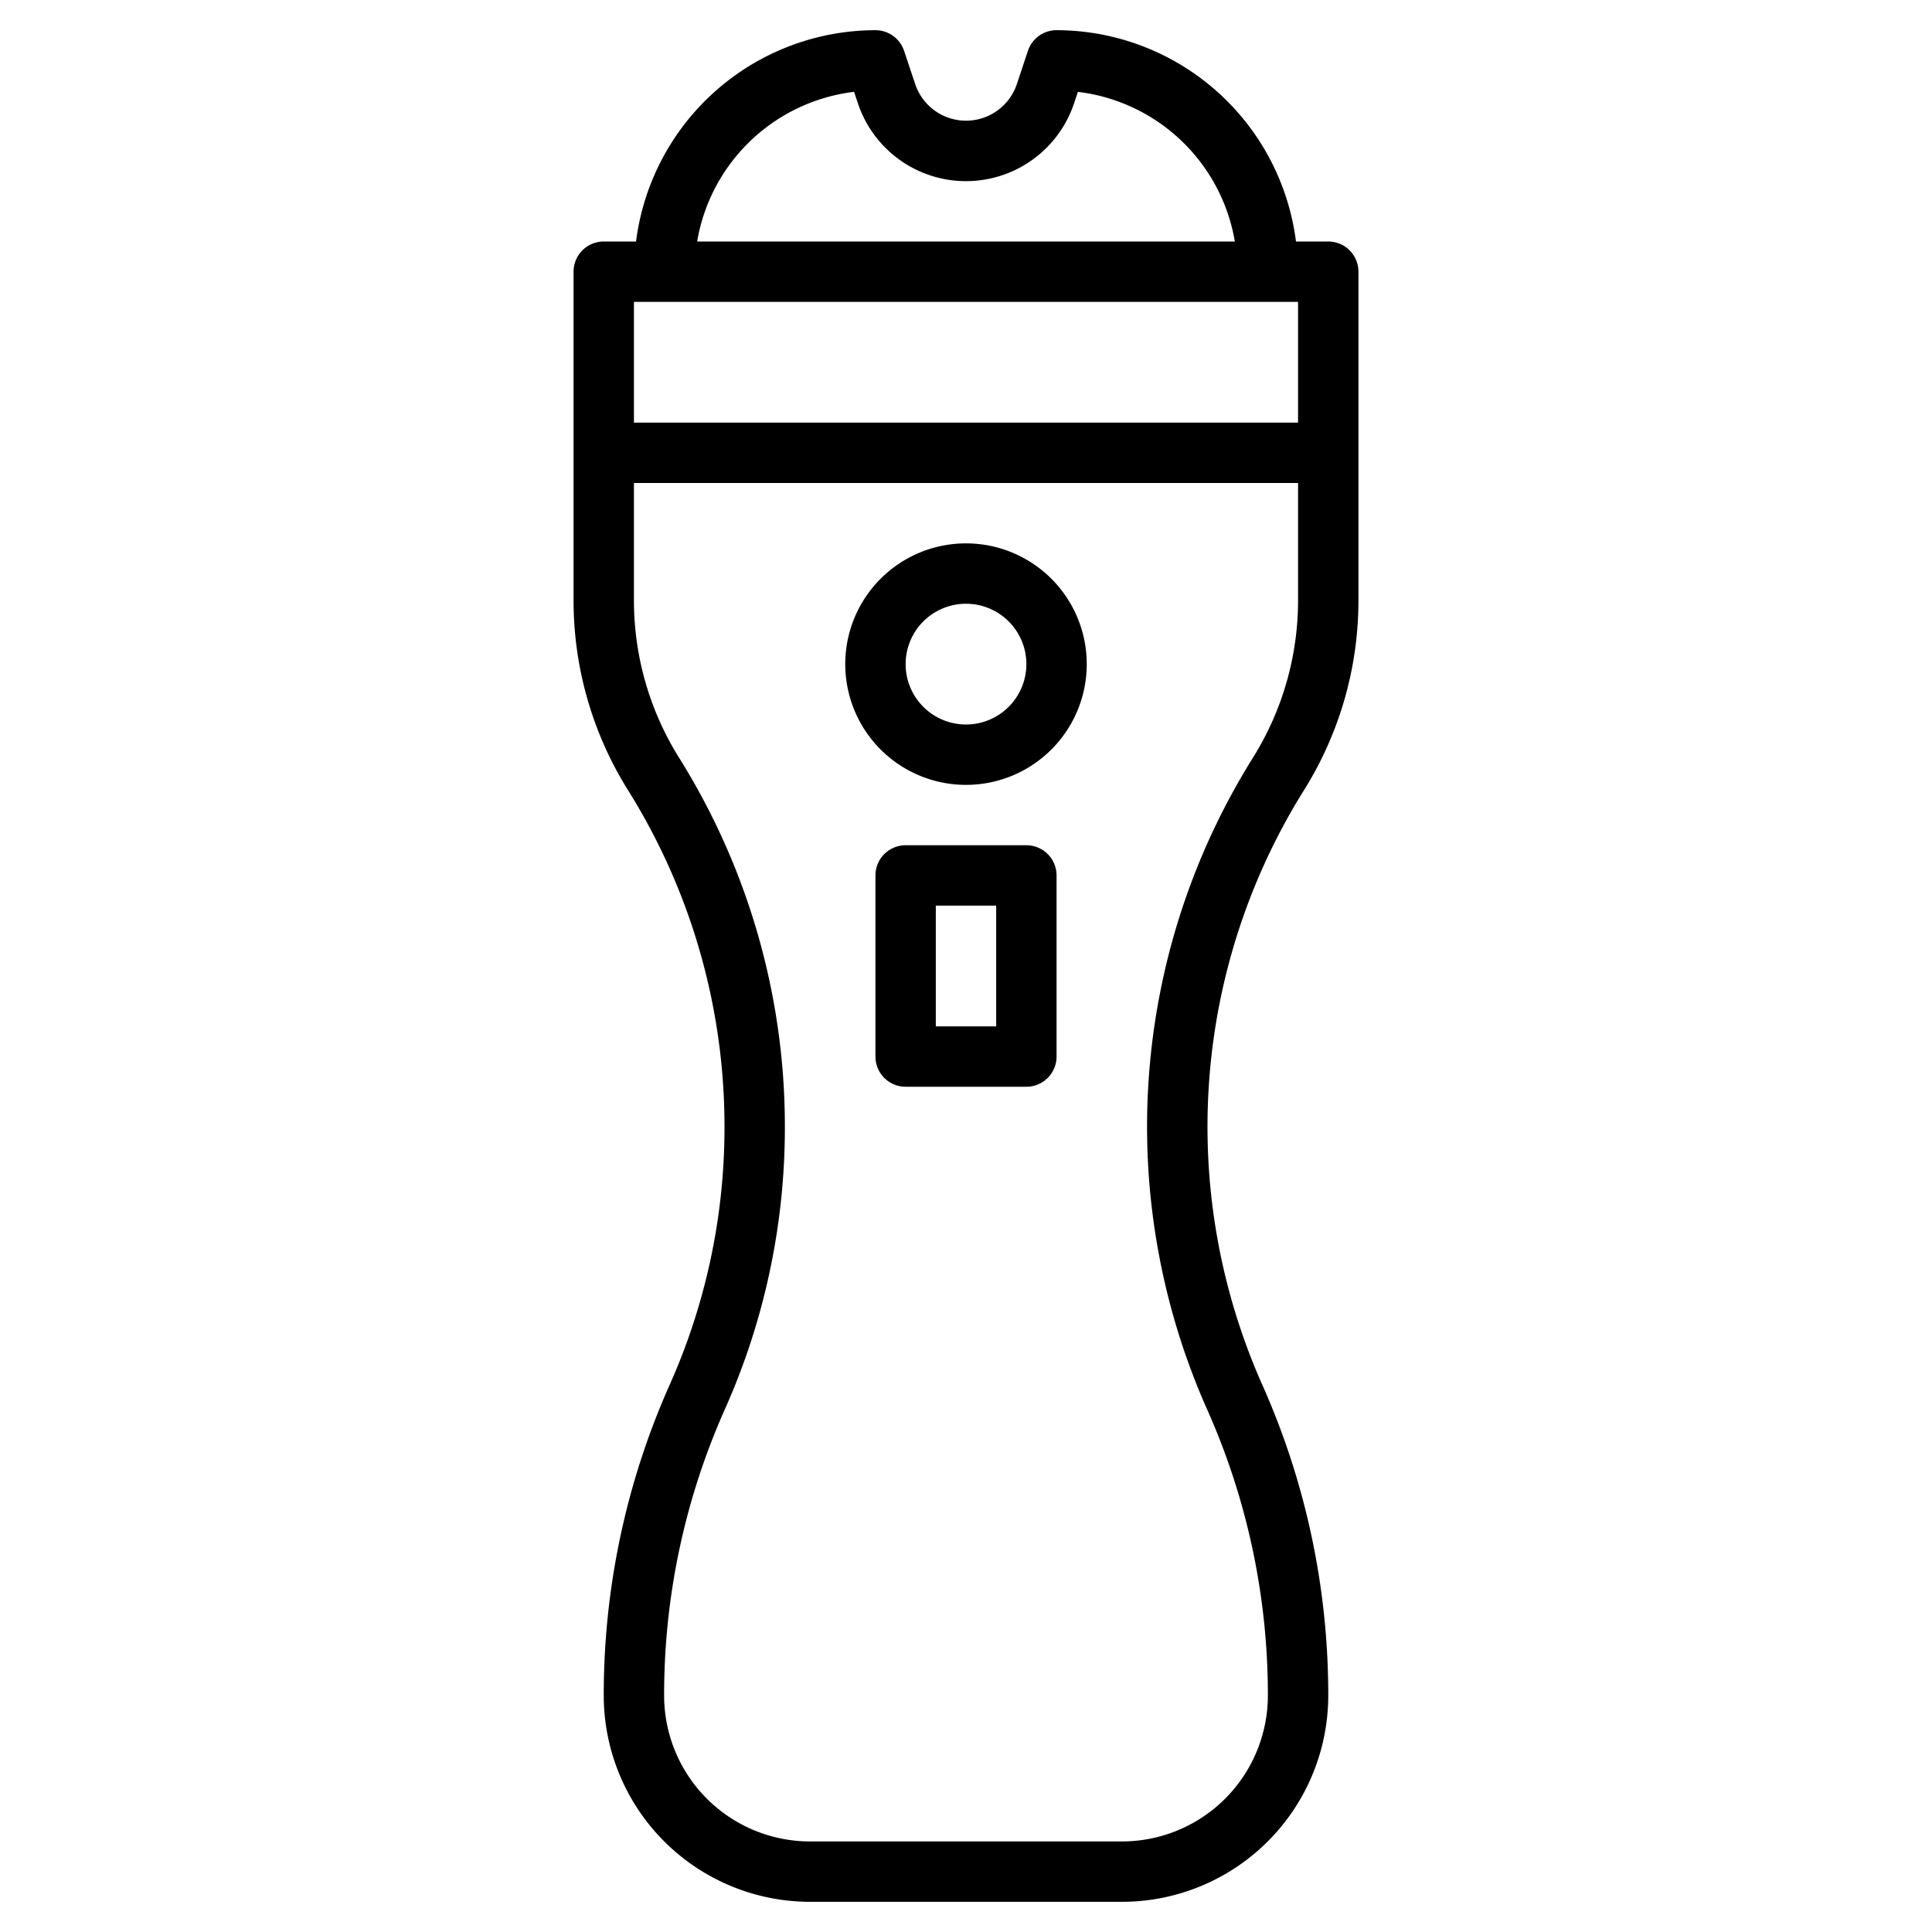 <?xml version="1.0" encoding="UTF-8"?>
<svg xmlns="http://www.w3.org/2000/svg" id="Layer_32" data-name="Layer 32" viewBox="0 0 64 64" width="512" height="512"><path d="M45,19.888V9a1,1,0,0,0-1-1H42.931A8.009,8.009,0,0,0,35,1a1,1,0,0,0-.949.684l-.366,1.1a1.775,1.775,0,0,1-3.368,0l-.368-1.1A1,1,0,0,0,29,1a8.006,8.006,0,0,0-7.93,7H20a1,1,0,0,0-1,1V19.888a11.84,11.84,0,0,0,1.8,6.281A21.021,21.021,0,0,1,24,37.322a20.9,20.9,0,0,1-1.814,8.546A25.213,25.213,0,0,0,20,56.171,6.836,6.836,0,0,0,26.829,63H37.171A6.836,6.836,0,0,0,44,56.171a25.213,25.213,0,0,0-2.186-10.3,21.04,21.04,0,0,1,1.385-19.7A11.84,11.84,0,0,0,45,19.888ZM28.292,3.042l.126.377a3.775,3.775,0,0,0,7.163,0l.126-.376A6,6,0,0,1,40.906,8H23.094A6,6,0,0,1,28.292,3.042ZM43,10v4H21V10ZM41.5,25.109a23.046,23.046,0,0,0-1.516,21.572A23.228,23.228,0,0,1,42,56.171,4.835,4.835,0,0,1,37.171,61H26.829A4.835,4.835,0,0,1,22,56.171a23.228,23.228,0,0,1,2.014-9.49A22.9,22.9,0,0,0,26,37.322a23.026,23.026,0,0,0-3.5-12.213A9.835,9.835,0,0,1,21,19.888V16H43v3.888A9.835,9.835,0,0,1,41.5,25.109Z"/><path d="M32,18a4,4,0,1,0,4,4A4,4,0,0,0,32,18Zm0,6a2,2,0,1,1,2-2A2,2,0,0,1,32,24Z"/><path d="M34,28H30a1,1,0,0,0-1,1v6a1,1,0,0,0,1,1h4a1,1,0,0,0,1-1V29A1,1,0,0,0,34,28Zm-1,6H31V30h2Z"/></svg>

